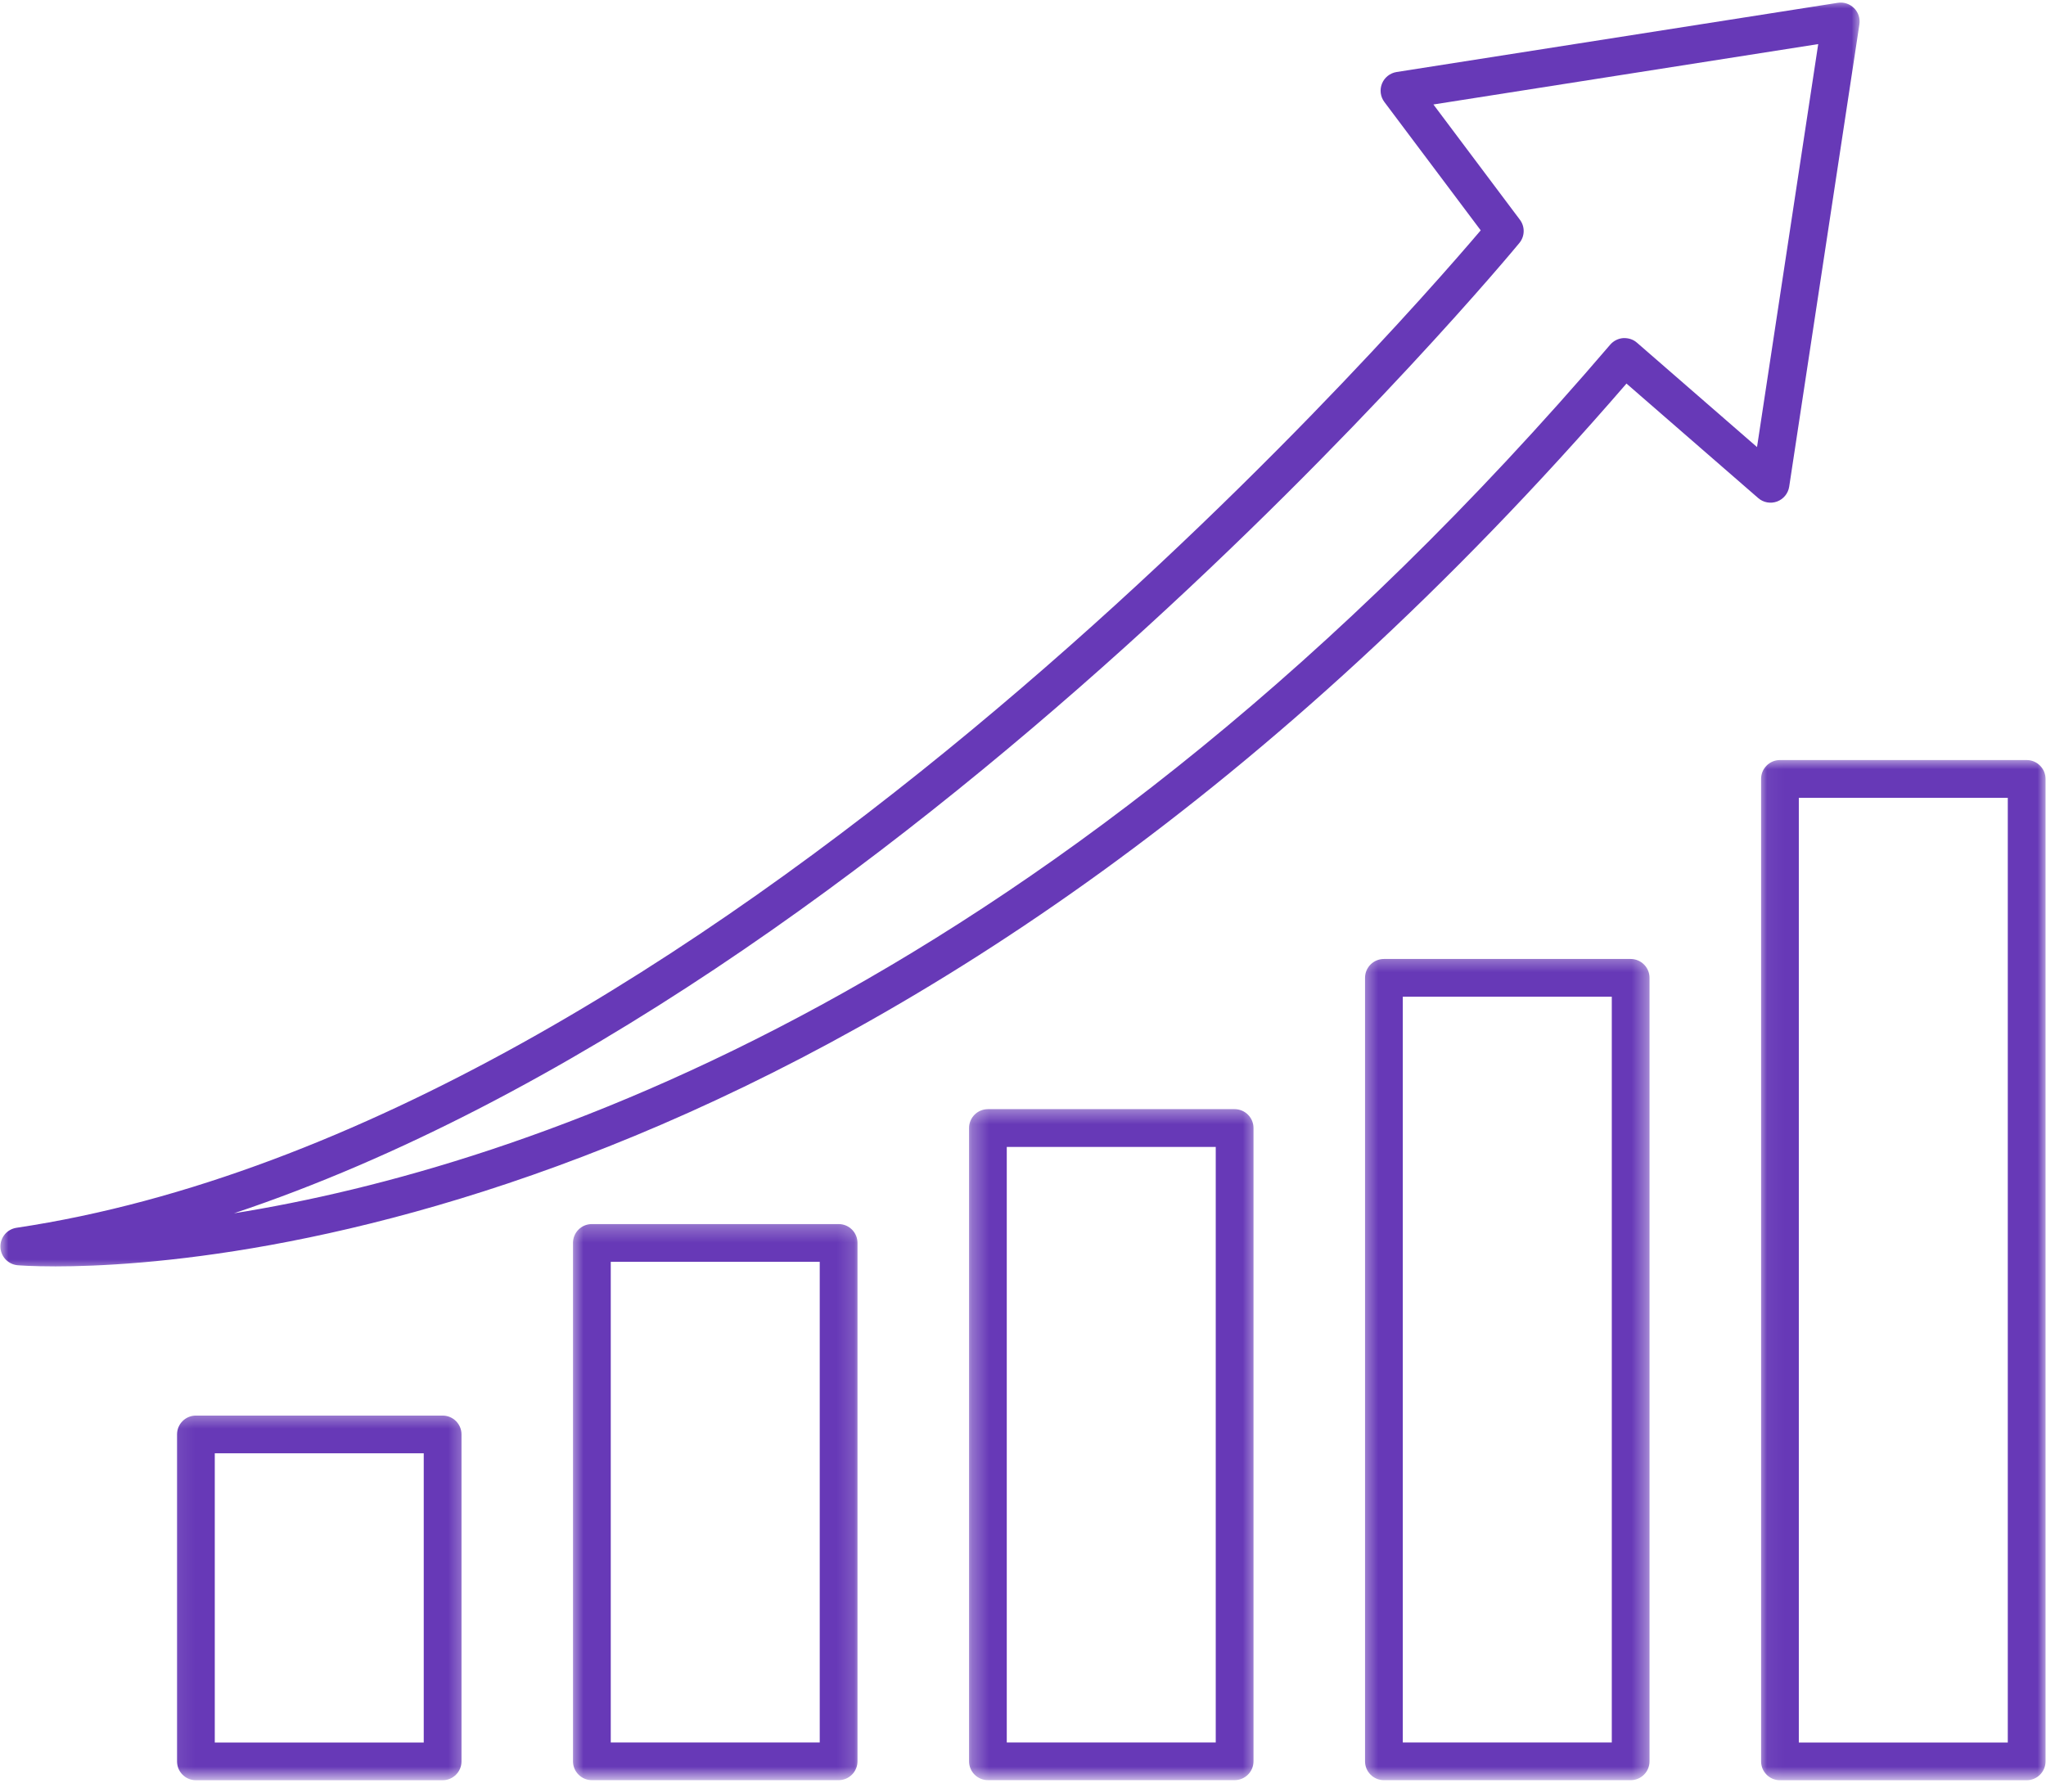 <svg width="121" height="106" viewBox="0 0 121 106" fill="none" xmlns="http://www.w3.org/2000/svg">
<mask id="mask0_1226_394" style="mask-type:luminance" maskUnits="userSpaceOnUse" x="10" y="83" width="18" height="23">
<path d="M10.083 83.422H27.675V105.233H10.083V83.422Z" fill="white"/>
</mask>
<g mask="url(#mask0_1226_394)">
<path d="M27.293 104.184V84.845C27.293 84.23 26.793 83.731 26.176 83.731H11.586C10.969 83.731 10.47 84.23 10.47 84.845V104.184C10.47 104.801 10.969 105.3 11.586 105.3H26.176C26.793 105.3 27.293 104.801 27.293 104.184ZM25.06 103.069H12.702V85.961H25.06V103.069Z" fill="#6739B7"/>
</g>
<mask id="mask1_1226_394" style="mask-type:luminance" maskUnits="userSpaceOnUse" x="33" y="72" width="18" height="34">
<path d="M33.684 72.266H50.847V105.233H33.684V72.266Z" fill="white"/>
</mask>
<g mask="url(#mask1_1226_394)">
<path d="M50.712 73.517C50.712 72.902 50.211 72.402 49.596 72.402H35.004C34.387 72.402 33.887 72.902 33.887 73.517V104.179C33.887 104.796 34.387 105.296 35.004 105.296H49.596C50.211 105.296 50.712 104.796 50.712 104.179V73.517ZM48.479 103.066H36.12V74.635H48.479V103.066Z" fill="#6739B7"/>
</g>
<mask id="mask2_1226_394" style="mask-type:luminance" maskUnits="userSpaceOnUse" x="57" y="65" width="18" height="41">
<path d="M57.283 65.398H74.446V105.231H57.283V65.398Z" fill="white"/>
</mask>
<g mask="url(#mask2_1226_394)">
<path d="M74.132 66.722C74.132 66.107 73.632 65.606 73.016 65.606H58.425C57.809 65.606 57.309 66.107 57.309 66.722V104.179C57.309 104.796 57.809 105.295 58.425 105.295H73.016C73.632 105.295 74.132 104.796 74.132 104.179V66.722ZM71.899 103.066H59.54V67.84H71.899V103.066Z" fill="#6739B7"/>
</g>
<mask id="mask3_1226_394" style="mask-type:luminance" maskUnits="userSpaceOnUse" x="80" y="56" width="18" height="50">
<path d="M80.452 56.391H97.615V105.234H80.452V56.391Z" fill="white"/>
</mask>
<g mask="url(#mask3_1226_394)">
<path d="M81.845 56.723C81.228 56.723 80.728 57.222 80.728 57.839V104.181C80.728 104.798 81.228 105.297 81.845 105.297H96.437C97.052 105.297 97.553 104.798 97.553 104.181V57.839C97.553 57.222 97.052 56.723 96.437 56.723H81.845ZM95.321 103.067H82.961V58.953H95.321V103.067Z" fill="#6739B7"/>
</g>
<mask id="mask4_1226_394" style="mask-type:luminance" maskUnits="userSpaceOnUse" x="104" y="44" width="17" height="62">
<path d="M104.05 44.805H120.999V105.233H104.05V44.805Z" fill="white"/>
</mask>
<g mask="url(#mask4_1226_394)">
<path d="M119.857 44.957H105.266C104.649 44.957 104.15 45.458 104.15 46.073V104.183C104.15 104.8 104.649 105.3 105.266 105.3H119.857C120.473 105.3 120.973 104.8 120.973 104.183V46.073C120.973 45.458 120.473 44.957 119.857 44.957ZM118.74 103.069H106.382V47.19H118.74V103.069Z" fill="#6739B7"/>
</g>
<mask id="mask5_1226_394" style="mask-type:luminance" maskUnits="userSpaceOnUse" x="0" y="0" width="111" height="76">
<path d="M0 0H110.059V75.268H0V0Z" fill="white"/>
</mask>
<g mask="url(#mask5_1226_394)">
<path d="M96.194 22.692L103.978 29.459C104.284 29.729 104.715 29.804 105.094 29.665C105.476 29.524 105.751 29.186 105.813 28.783L109.965 1.438C110.018 1.086 109.902 0.731 109.648 0.479C109.396 0.228 109.039 0.11 108.687 0.166L82.592 4.26C82.207 4.321 81.878 4.582 81.731 4.944C81.583 5.308 81.637 5.722 81.872 6.034L87.569 13.625C82.324 19.801 41.432 66.569 0.975 72.623C0.417 72.707 0.011 73.193 0.025 73.754C0.038 74.318 0.471 74.782 1.032 74.837C1.089 74.842 1.868 74.906 3.286 74.906C13.147 74.906 53.842 71.708 96.19 22.687L96.194 22.692ZM13.832 71.768C53.282 58.576 89.458 14.862 89.856 14.372C90.183 13.975 90.195 13.407 89.887 12.998L84.771 6.18L107.529 2.608L103.91 26.444L96.809 20.27C96.586 20.074 96.306 19.986 95.994 19.999C95.698 20.021 95.423 20.162 95.228 20.386C62.456 58.717 30.734 69.065 13.832 71.767V71.768Z" fill="#6739B7"/>
</g>
</svg>
